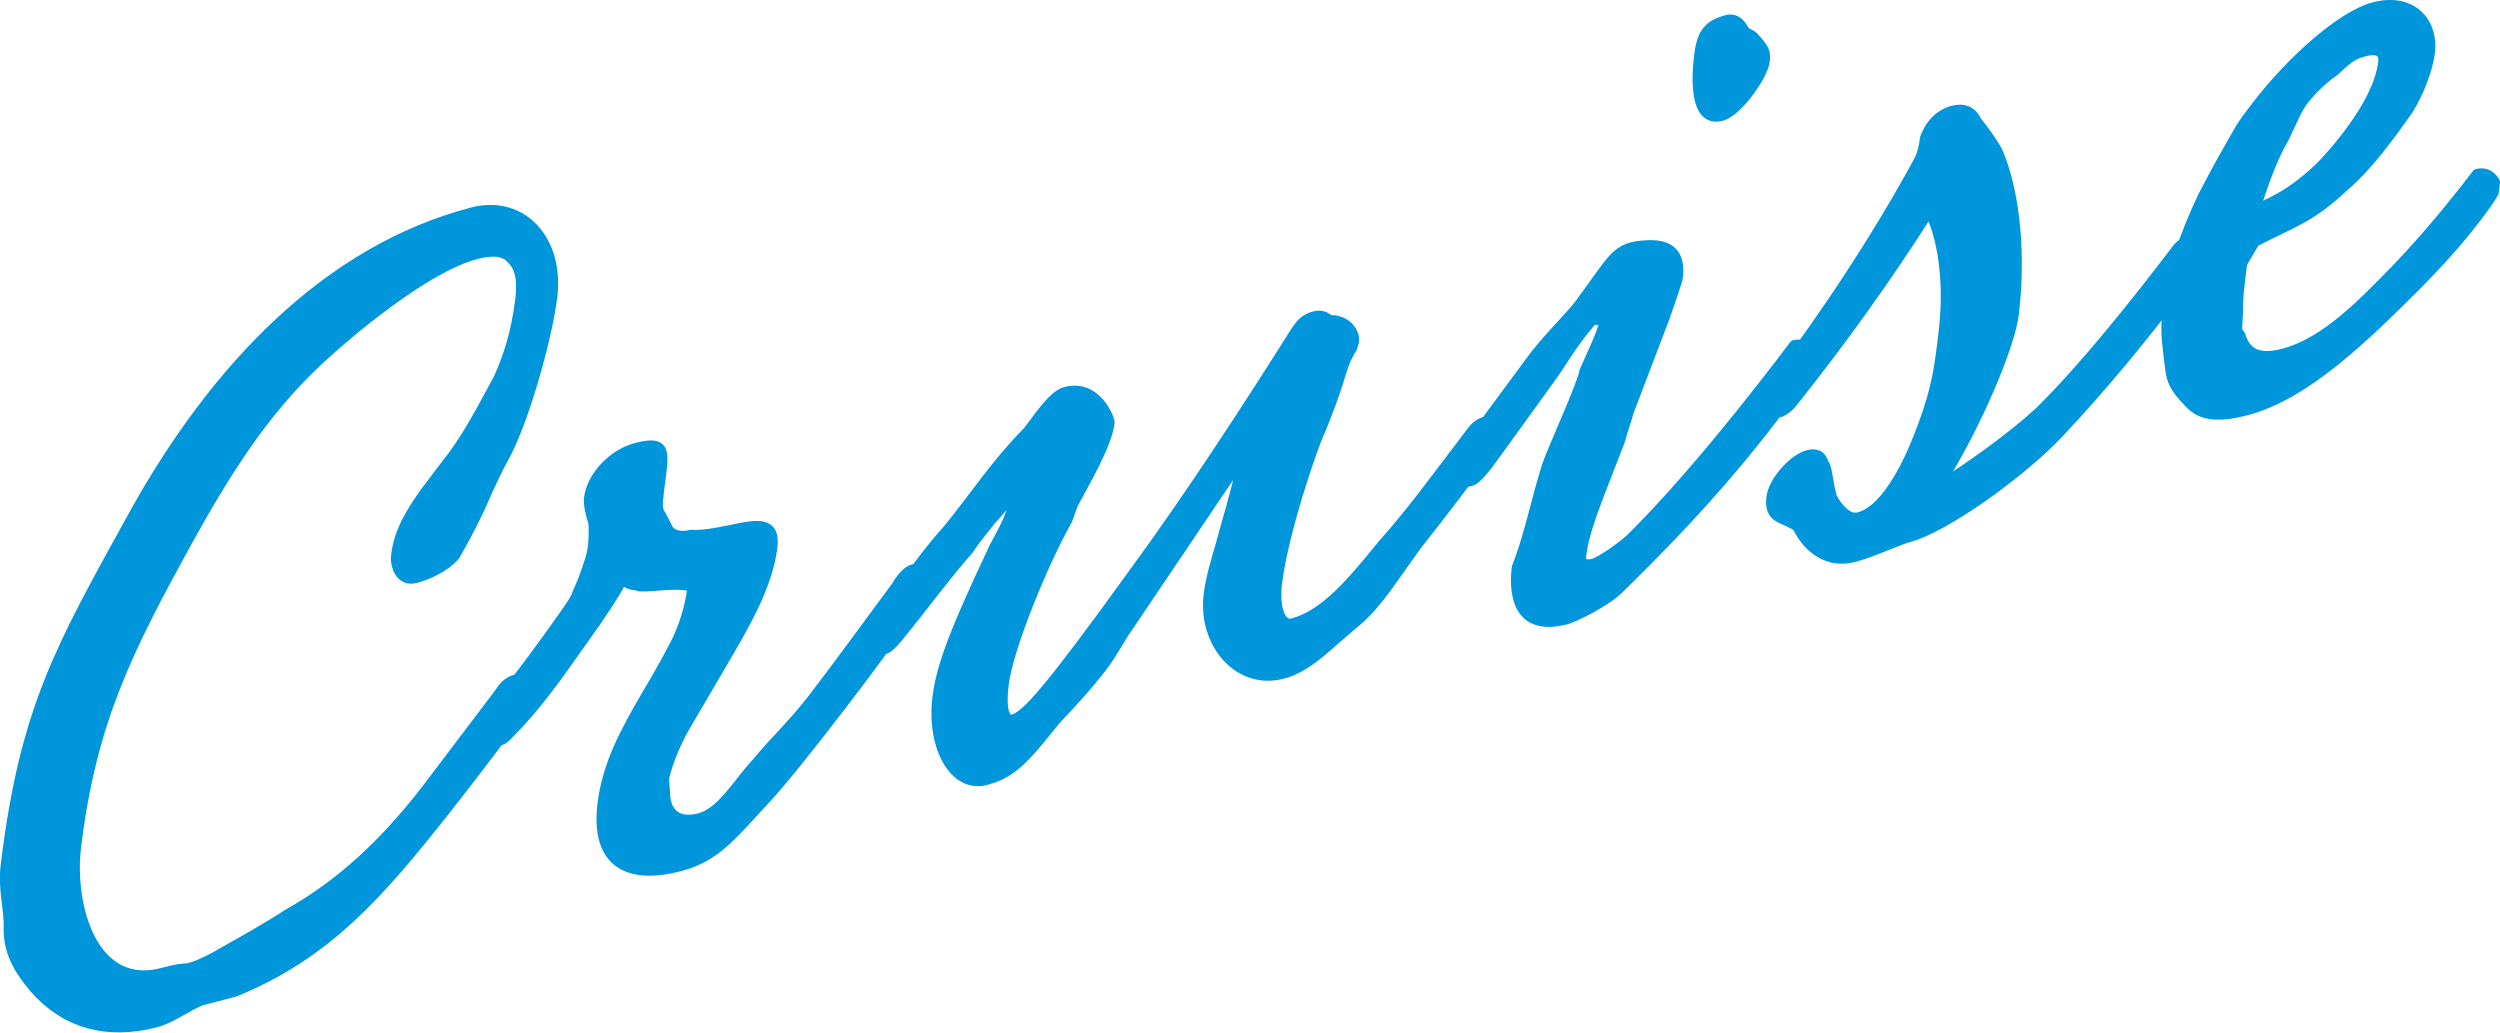 <svg id="_レイヤー_2" data-name="レイヤー 2" xmlns="http://www.w3.org/2000/svg" viewBox="0 0 136.73 56.47"><defs><style>.cls-1{fill:#0096dc;stroke:#0096dc;stroke-linecap:round;stroke-linejoin:round;stroke-width:.5px}</style></defs><g id="content"><path class="cls-1" d="M27.77 39.88c-1.17 1.59-2.07 2.75-3.34 4.37-3.65 4.63-6.54 7.97-11.6 10.02l-1.84.48c-.8.33-1.63.98-2.47 1.19-2.68.7-4.97.06-6.68-1.9-.66-.81-1.4-1.79-1.39-3.21.04-1.18-.33-2.13-.16-3.53 1.04-8.51 2.96-11.84 6.92-19.01 4.58-8.32 10.82-14.67 18.62-16.7 2.73-.71 4.78 1.53 4.4 4.64-.27 2.16-1.43 6.4-2.5 8.52-.48.86-.86 1.7-1.15 2.33-.46 1.1-1.02 2.17-1.64 3.25-.21.36-1.1 1.02-2.21 1.31-.84.22-1.16-.68-1.09-1.26.16-1.33.77-2.29 1.55-3.42l1.22-1.61c1.08-1.33 1.94-3.02 2.84-4.67.52-1.18.94-2.4 1.18-4.3.13-1.08 0-1.78-.53-2.26-.43-.44-1.14-.38-1.87-.19-2.73.71-6.95 4.26-8.59 5.79-3.11 2.9-5.14 6.25-7.15 9.85-3.27 5.95-5.26 9.85-6.1 16.71-.41 3.3.92 7.88 4.66 6.91.39-.1.84-.22 1.11-.23.17-.04.22 0 .38-.04.33-.09.79-.27 1.43-.62 1.39-.79 2.67-1.49 3.95-2.32 2.84-1.6 5.21-3.75 7.59-6.83l4-5.28c.27-.44.56-.64.84-.71.61-.16.87.39.83.71-.07.57-.75 1.3-1.21 1.97z"/><path class="cls-1" d="M50.49 32.45c-1.86 2.88-7.19 9.8-8.62 11.28-1.93 2.1-2.77 3.18-4.72 3.68-2.9.75-4.61-.28-4.22-3.46.27-2.16 1.24-3.95 2.47-6.05.54-.88 1.37-2.39 1.67-3.02.3-.69.63-1.58.76-2.66.03-.25-.94-.25-2.03-.15-1.25.08-.81-.04-.86-.02-.16-.02-.54.02-.88-.33-.48.86-1.09 1.82-2.13 3.26-1.64 2.33-2.61 3.69-4.09 5.18-.25.31-.48.37-.64.41-.61.16-.83-.28-.78-.66.02-.13.04-.32.3-.69l1.23-1.67c.9-1.16 1.74-2.3 2.59-3.5.65-.91.91-1.28 1.01-1.61 0 0 .22-.49.3-.69.39-1.03.5-1.48.54-1.74.08-.64.08-1.5-.02-1.59-.11-.4-.22-.87-.18-1.18.15-1.21 1.32-2.44 2.61-2.77 1.56-.41 1.55.15 1.38 1.49l-.12.95c-.1.83-.07 1 .12 1.26l.39.76c.18.32.7.43 1.2.3.65.02 1.2-.06 2.3-.29 1.27-.27 2.38-.5 2.2.97-.26 2.16-1.56 4.34-2.79 6.44l-2.12 3.62c-.42.79-.8 1.68-1.02 2.6l.06.85c.03 1.04.67 1.61 1.84 1.31 1.23-.32 2.13-1.97 3.12-3.02.89-1.09 1.92-2.04 3.01-3.43 1.41-1.84 2.91-3.89 4.59-6.17.27-.44.59-.89.98-1 .73-.19.86.45.84.64 0 0-.03.25-.3.69z"/><path class="cls-1" d="M81.46 24.66c-1.36 1.83-2.58 3.44-3.99 5.22l-.91 1.28c-.79 1.12-1.51 2.17-2.53 2.99l-1.03.88c-.97.87-1.81 1.58-2.87 1.85-2.4.62-4.38-1.69-4.05-4.36.12-.95.38-1.76.66-2.75.3-1.12.94-3.26.99-3.7.03-.25.05-.45.04-.75l-6.33 9.39c-.48.8-.88 1.46-1.2 1.85-.71.92-1.58 1.88-2.45 2.79l-1.02 1.25c-.88 1.03-1.57 1.76-2.85 2.09-1.73.45-3.02-1.8-2.67-4.59.23-1.84 1.19-4 2.23-6.3l.88-1.89c.35-.64.7-1.29.86-1.76.09-.27.29-.57.37-.83 0-.06.22-.49.36-.77-.99 1.06-2.11 2.27-2.97 3.54-1.26 1.43-2.42 3.03-3.69 4.59-.63.78-.8.82-.91.85-.5.13-.84-.21-.77-.72.03-.25.25-.74.25-.74 0-.06.19-.23.96-1.23 1.17-1.66 2.02-2.8 3.02-3.92 1.46-1.79 2.66-3.64 4.32-5.3.57-.7 1.38-2.02 2.11-2.21 1.73-.45 2.46 1.51 2.44 1.71-.15 1.21-1.31 3.17-2 4.46l-.32.88c-1.31 2.31-3.23 6.99-3.47 8.96-.18 1.46.08 2.01.47 1.91.73-.19 2.04-1.7 6.47-7.83 3.24-4.41 6.44-9.36 8.99-13.4.33-.52.63-.72 1.02-.82.33-.09.6-.03.84.21.93-.06 1.43.68 1.37 1.18 0 .06-.09.27-.09.33-.47.74-.59 1.32-.78 1.92-.26.81-.59 1.69-.96 2.59-.44.91-2.03 5.57-2.38 8.37-.17 1.4.2 2.35.81 2.19 1.79-.46 3.31-2.33 4.9-4.28l.69-.79c1.26-1.5 1.85-2.33 2.56-3.25l1.68-2.22c.32-.39.6-.46.71-.49.5-.13.81.41.77.72-.03.25-.23.55-.49.93z"/><path class="cls-1" d="M98.24 21.17c-2.87 4-5.93 7.38-9.61 10.98-.8.82-2.58 1.65-2.97 1.75-2.96.77-2.84-1.91-2.73-2.86.7-1.78 1.04-3.65 1.66-5.6.33-.95 1.96-4.5 2.04-5.14.45-1.04.73-1.54 1.07-2.55 0-.06-.18-.32-.62-.21-1.2 1.42-1.76 2.49-2.22 3.1l-3.45 4.77c-.38.47-.7.86-.98.93-.56.14-.92-.44-.88-.76 0 0 .03-.25.29-.63l3.76-5.09c.91-1.28 2.19-2.47 2.77-3.24 1.88-2.52 1.95-3.15 3.69-3.23.92-.05 1.92.18 1.73 1.77-.03.25-.36 1.14-.7 2.15l-2 5.25c-.11.46-.35 1.07-.46 1.53-1.42 3.69-1.95 4.87-2.13 6.33-.02.13-.01.56.65.38.39-.1 1.63-.98 2.06-1.4 3.13-3.09 6.84-7.8 8.91-10.55.89-.23.75.91.75.91-.05.44-.59 1.32-.66 1.4zM94.17 6.36c-1.56.41-1.41-2.16-1.26-3.36.15-1.21.53-1.67 1.53-1.93.39-.1.69.07.96.55.14.21.35.22.5.36.72.74.69.99.64 1.37-.1.83-1.53 2.8-2.37 3.01z"/><path class="cls-1" d="M97.42 22.55c-.28.07-.78-.23-.71-.8.04-.32.18-.6.32-.82 2.77-3.67 5.68-8.05 7.92-12.2.14-.28.25-.68.31-1.19.33-.88.92-1.35 1.53-1.51.61-.16 1.08.03 1.33.58.38.46 1.02 1.33 1.23 1.83.91 2.29 1.2 5.59.81 8.77-.2 1.65-1.98 5.99-4.12 9.37 1.69-1.05 4-2.7 5.47-4.06 2.39-2.34 5.26-5.92 7.58-8.98.13-.16.66-.54.77-.57.28-.07.84-.22.72.74-.34.58-.63 1.21-1.14 1.83-2.38 3.14-4.47 5.65-6.83 8.17-1.99 2.11-6.19 5.17-8.26 5.71-.22.06-.62.22-1.07.4-.57.21-1.08.46-1.92.68-1.34.35-2.48-.46-3.04-1.61-.04-.11-.3-.23-.55-.35-.51-.24-1.04-.35-.91-1.36.1-.83 1.17-2.09 2.01-2.31.45-.12.76-.01.91.5.19.2.17.82.43 1.8.3.6.87 1.25 1.43 1.1 1.62-.42 2.88-3.27 3.54-5.1.73-1.97.88-3.18 1.09-4.96.28-2.29.11-4.82-.75-6.63-2.34 3.68-4.68 6.94-7.5 10.49-.19.24-.48.43-.6.46z"/><path class="cls-1" d="M136.41 10.53s-.14.28-.53.81c-1.1 1.52-2.23 2.79-3.78 4.36-2.83 2.82-6.02 5.93-9.25 6.77-1.17.3-2.26.4-2.99-.27-.72-.74-1.1-1.13-1.2-2.09l-.08-.65c-.07-.72-.21-1.36-.04-2.76.21-1.72.91-3.86 1.92-5.97.42-.79.85-1.63 1.19-2.21.9-1.58.84-1.57 1.74-2.73 1.93-2.53 4.71-4.97 6.44-5.42 2.06-.54 3.3.8 3.09 2.52-.1.83-.59 2.18-1.2 3.14-.85 1.21-2.21 3.1-3.48 4.16-1.89 1.78-2.78 1.95-4.91 3.06l-.68 1.16c-.21 1.71-.23 1.91-.23 2.77l-.05.88.18.26c.31 1.03 1.03 1.33 2.31 1 2.29-.59 4.33-2.72 6.18-4.62 1.49-1.55 2.94-3.28 4.42-5.21.72-.19 1.02.47 1.02.47l-.07.57zm-6.09-7.09c.06-.51-.17-.82-1.01-.6-.45.12-.72.19-1.58 1.03-.29.2-.95.68-1.65 1.53-.44.55-.69 1.22-1.13 2.14-.68 1.16-1.11 2.44-1.62 3.99.65-.48 1.64-.61 3.53-2.39.49-.5 3.16-3.34 3.45-5.69z"/></g></svg>